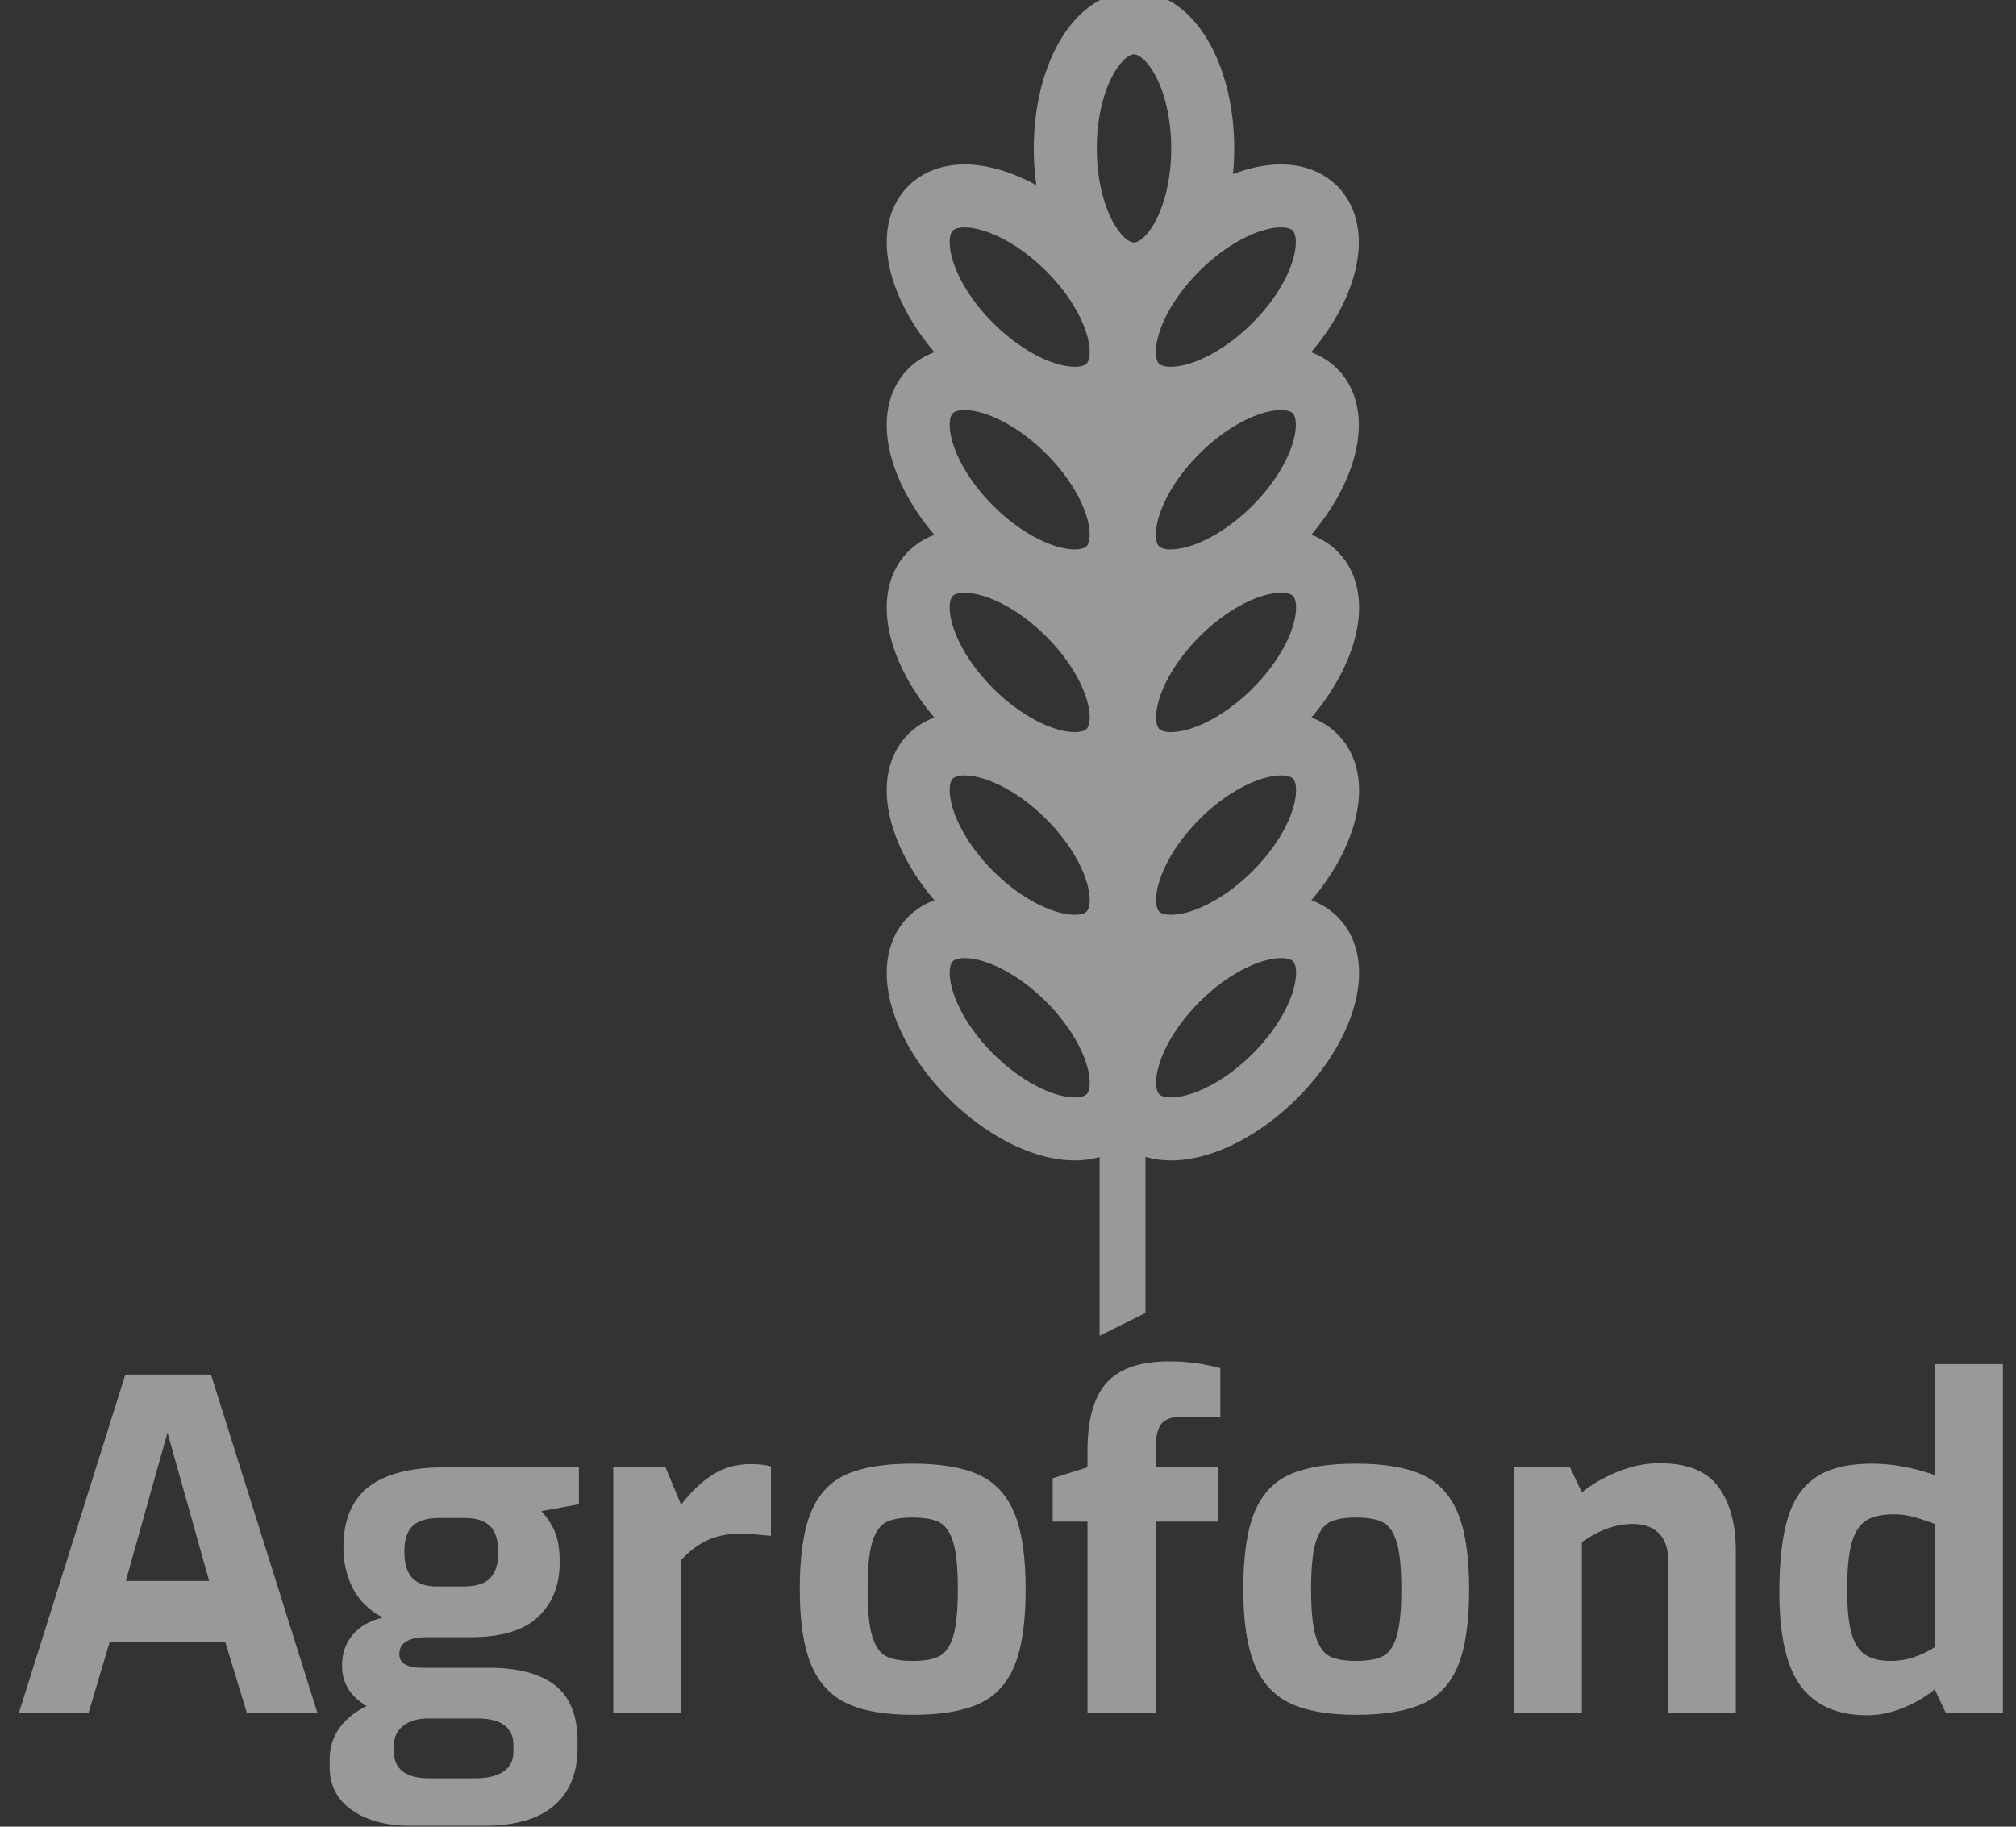 <?xml version="1.0" encoding="UTF-8"?>
<svg xmlns="http://www.w3.org/2000/svg" width="64" height="58" viewBox="0 0 64 58" fill="none">
  <rect x="0" y="0" width="64" height="58" fill="#333333" stroke="none"/>
  <g opacity="0.5" clip-path="url(#clip0_5222_3648)">
    <path fill-rule="evenodd" clip-rule="evenodd" d="M3.978 43.645H6.698L10.073 54.375H7.833L7.149 52.128H3.484L2.814 54.375H0.604L3.978 43.645ZM6.64 50.199L5.316 45.487L3.993 50.199H6.64ZM18.378 47.763L17.185 47.981C17.36 48.164 17.5 48.377 17.607 48.619C17.714 48.86 17.767 49.189 17.767 49.605C17.767 50.33 17.539 50.907 17.084 51.337C16.628 51.767 15.915 51.983 14.945 51.983H13.563C12.972 51.983 12.676 52.161 12.676 52.519C12.676 52.674 12.742 52.785 12.873 52.853C13.004 52.92 13.166 52.954 13.36 52.954H15.513C16.444 52.954 17.146 53.14 17.622 53.512C18.097 53.885 18.334 54.477 18.334 55.289V55.506C18.334 56.289 18.087 56.896 17.593 57.326C17.098 57.756 16.356 57.971 15.367 57.971H13.025C12.269 57.971 11.653 57.807 11.178 57.478C10.703 57.149 10.465 56.69 10.465 56.101V55.869C10.465 55.482 10.572 55.144 10.785 54.854C10.999 54.564 11.285 54.336 11.643 54.172C11.12 53.863 10.858 53.433 10.858 52.882C10.858 52.495 10.972 52.169 11.2 51.903C11.428 51.637 11.745 51.456 12.153 51.359C11.716 51.127 11.399 50.818 11.2 50.431C11.001 50.044 10.902 49.609 10.902 49.126C10.902 48.266 11.168 47.628 11.702 47.212C12.235 46.796 13.05 46.589 14.145 46.589H18.378V47.763ZM15.571 50.098C15.736 49.914 15.818 49.648 15.818 49.3C15.818 48.904 15.731 48.621 15.556 48.452C15.382 48.283 15.115 48.198 14.756 48.198H13.942C13.563 48.198 13.285 48.28 13.105 48.445C12.926 48.609 12.836 48.884 12.836 49.271C12.836 49.648 12.921 49.926 13.091 50.105C13.261 50.284 13.52 50.373 13.869 50.373H14.698C15.115 50.373 15.406 50.281 15.571 50.098ZM13.593 54.564C13.263 54.564 12.999 54.641 12.8 54.796C12.601 54.95 12.502 55.168 12.502 55.448V55.608C12.502 55.888 12.596 56.101 12.785 56.246C12.974 56.391 13.253 56.463 13.622 56.463H15.105C15.474 56.463 15.765 56.393 15.978 56.253C16.191 56.113 16.298 55.902 16.298 55.622V55.39C16.298 55.129 16.203 54.926 16.014 54.781C15.825 54.636 15.542 54.564 15.164 54.564H13.593ZM19.469 46.589H21.127L21.622 47.778C21.932 47.372 22.264 47.055 22.618 46.828C22.972 46.601 23.377 46.487 23.833 46.487C24.085 46.487 24.298 46.511 24.473 46.56V48.764C23.968 48.715 23.663 48.691 23.556 48.691C23.139 48.691 22.78 48.759 22.48 48.894C22.179 49.029 21.893 49.242 21.622 49.532V54.375H19.469V46.589ZM26.873 54.078C26.359 53.831 25.983 53.42 25.745 52.845C25.508 52.27 25.389 51.475 25.389 50.46C25.389 49.406 25.508 48.592 25.745 48.017C25.983 47.442 26.359 47.041 26.873 46.813C27.387 46.586 28.085 46.473 28.967 46.473C29.859 46.473 30.562 46.591 31.076 46.828C31.59 47.065 31.966 47.471 32.203 48.046C32.441 48.621 32.56 49.426 32.56 50.46C32.56 51.494 32.444 52.299 32.211 52.874C31.978 53.45 31.605 53.855 31.091 54.092C30.577 54.329 29.869 54.448 28.967 54.448C28.085 54.448 27.387 54.324 26.873 54.078ZM29.825 52.584C30.019 52.483 30.165 52.27 30.262 51.946C30.359 51.623 30.407 51.127 30.407 50.46C30.407 49.793 30.359 49.298 30.262 48.974C30.165 48.65 30.019 48.437 29.825 48.336C29.631 48.234 29.345 48.184 28.967 48.184C28.599 48.184 28.317 48.234 28.123 48.336C27.93 48.437 27.784 48.65 27.687 48.974C27.59 49.298 27.542 49.793 27.542 50.46C27.542 51.127 27.59 51.623 27.687 51.946C27.784 52.27 27.93 52.483 28.123 52.584C28.317 52.686 28.599 52.737 28.967 52.737C29.345 52.737 29.631 52.686 29.825 52.584ZM34.523 48.314H33.418V46.937L34.523 46.589V46.067C34.523 45.071 34.727 44.348 35.134 43.899C35.542 43.449 36.206 43.225 37.127 43.225C37.68 43.225 38.218 43.297 38.742 43.442V44.979H37.549C37.219 44.979 36.994 45.054 36.873 45.204C36.751 45.354 36.691 45.603 36.691 45.951V46.589H38.669V48.314H36.691V54.375H34.523V48.314ZM40.953 54.078C40.439 53.831 40.063 53.42 39.825 52.845C39.588 52.27 39.469 51.475 39.469 50.46C39.469 49.406 39.588 48.592 39.825 48.017C40.063 47.442 40.439 47.041 40.953 46.813C41.467 46.586 42.165 46.473 43.047 46.473C43.939 46.473 44.642 46.591 45.156 46.828C45.67 47.065 46.046 47.471 46.283 48.046C46.521 48.621 46.64 49.426 46.64 50.46C46.64 51.494 46.523 52.299 46.291 52.874C46.058 53.45 45.685 53.855 45.171 54.092C44.657 54.329 43.949 54.448 43.047 54.448C42.165 54.448 41.467 54.324 40.953 54.078ZM43.905 52.584C44.099 52.483 44.245 52.27 44.342 51.946C44.439 51.623 44.487 51.127 44.487 50.46C44.487 49.793 44.439 49.298 44.342 48.974C44.245 48.65 44.099 48.437 43.905 48.336C43.711 48.234 43.425 48.184 43.047 48.184C42.679 48.184 42.398 48.234 42.203 48.336C42.01 48.437 41.864 48.65 41.767 48.974C41.67 49.298 41.622 49.793 41.622 50.46C41.622 51.127 41.67 51.623 41.767 51.946C41.864 52.27 42.01 52.483 42.203 52.584C42.398 52.686 42.679 52.737 43.047 52.737C43.425 52.737 43.711 52.686 43.905 52.584ZM48.065 46.589H49.84L50.218 47.386C50.538 47.125 50.921 46.905 51.367 46.726C51.813 46.547 52.25 46.458 52.676 46.458C53.559 46.458 54.184 46.709 54.553 47.212C54.921 47.715 55.105 48.391 55.105 49.242V54.375H52.953V49.518C52.953 49.15 52.853 48.87 52.654 48.677C52.456 48.483 52.182 48.387 51.833 48.387C51.299 48.387 50.761 48.58 50.218 48.967V54.375H48.065V46.589ZM57.178 53.549C56.718 52.94 56.487 51.944 56.487 50.562C56.487 49.576 56.577 48.788 56.756 48.198C56.936 47.608 57.239 47.173 57.665 46.893C58.092 46.613 58.679 46.473 59.425 46.473C60.065 46.473 60.73 46.593 61.418 46.835V43.312H63.585V54.375H61.767L61.418 53.636C61.147 53.868 60.817 54.063 60.429 54.223C60.041 54.382 59.658 54.462 59.28 54.462C58.339 54.462 57.639 54.158 57.178 53.549ZM61.418 52.302V48.387C61.166 48.29 60.941 48.215 60.742 48.162C60.543 48.109 60.337 48.082 60.123 48.082C59.745 48.082 59.452 48.147 59.243 48.278C59.035 48.408 58.882 48.645 58.785 48.988C58.688 49.331 58.64 49.822 58.64 50.46C58.64 51.069 58.686 51.535 58.778 51.859C58.87 52.183 59.016 52.41 59.214 52.541C59.413 52.671 59.687 52.737 60.036 52.737C60.502 52.737 60.962 52.592 61.418 52.302Z" fill="white"></path>
    <path fill-rule="evenodd" clip-rule="evenodd" d="M34.908 35.525H36.363V41.688L34.908 42.413V35.525Z" fill="white"></path>
    <path d="M36 8.7C37.205 8.7 38.182 6.915 38.182 4.713C38.182 2.51 37.205 0.725 36 0.725C34.795 0.725 33.818 2.51 33.818 4.713C33.818 6.915 34.795 8.7 36 8.7Z" stroke="white" stroke-width="2"></path>
    <path d="M35.2 18.052C36.052 17.203 35.476 15.252 33.914 13.695C32.352 12.138 30.395 11.564 29.543 12.413C28.691 13.263 29.266 15.213 30.828 16.771C32.391 18.328 34.348 18.902 35.2 18.052Z" stroke="white" stroke-width="2"></path>
    <path d="M35.2 12.252C36.052 11.403 35.476 9.452 33.914 7.895C32.352 6.338 30.395 5.764 29.543 6.613C28.691 7.463 29.266 9.414 30.828 10.971C32.391 12.528 34.348 13.102 35.2 12.252Z" stroke="white" stroke-width="2"></path>
    <path d="M36.087 18.052C35.235 17.203 35.811 15.252 37.373 13.695C38.935 12.138 40.892 11.564 41.744 12.413C42.596 13.263 42.021 15.213 40.459 16.771C38.897 18.328 36.94 18.902 36.087 18.052Z" stroke="white" stroke-width="2"></path>
    <path d="M36.087 12.252C35.235 11.403 35.811 9.452 37.373 7.895C38.935 6.338 40.892 5.764 41.744 6.613C42.596 7.463 42.021 9.414 40.459 10.971C38.897 12.528 36.94 13.102 36.087 12.252Z" stroke="white" stroke-width="2"></path>
    <path d="M35.2 23.852C36.052 23.003 35.476 21.052 33.914 19.495C32.352 17.938 30.395 17.364 29.543 18.213C28.691 19.063 29.266 21.014 30.828 22.571C32.391 24.128 34.348 24.702 35.2 23.852Z" stroke="white" stroke-width="2"></path>
    <path d="M36.095 23.852C35.243 23.003 35.819 21.052 37.381 19.495C38.943 17.938 40.9 17.364 41.752 18.213C42.604 19.063 42.029 21.014 40.467 22.571C38.904 24.128 36.947 24.702 36.095 23.852Z" stroke="white" stroke-width="2"></path>
    <path d="M35.2 29.652C36.052 28.803 35.476 26.852 33.914 25.295C32.352 23.738 30.395 23.164 29.543 24.013C28.691 24.863 29.266 26.813 30.828 28.371C32.391 29.928 34.348 30.502 35.2 29.652Z" stroke="white" stroke-width="2"></path>
    <path d="M36.095 29.652C35.243 28.803 35.819 26.852 37.381 25.295C38.943 23.738 40.9 23.164 41.752 24.013C42.604 24.863 42.029 26.813 40.467 28.371C38.904 29.928 36.947 30.502 36.095 29.652Z" stroke="white" stroke-width="2"></path>
    <path d="M35.2 35.452C36.052 34.603 35.476 32.652 33.914 31.095C32.352 29.538 30.395 28.964 29.543 29.813C28.691 30.663 29.266 32.613 30.828 34.171C32.391 35.728 34.348 36.302 35.2 35.452Z" stroke="white" stroke-width="2"></path>
    <path d="M36.095 35.452C35.243 34.603 35.819 32.652 37.381 31.095C38.943 29.538 40.9 28.964 41.752 29.813C42.604 30.663 42.029 32.613 40.467 34.171C38.904 35.728 36.947 36.302 36.095 35.452Z" stroke="white" stroke-width="2"></path>
    <path d="M35.875 17.4L33.818 19.451L35.875 21.501L37.932 19.451L35.875 17.4Z" fill="white"></path>
    <path d="M35.875 11.6L33.818 13.651L35.875 15.701L37.932 13.651L35.875 11.6Z" fill="white"></path>
    <path d="M35.875 23.2L33.818 25.251L35.875 27.301L37.932 25.251L35.875 23.2Z" fill="white"></path>
    <path d="M35.875 29L33.818 31.051L35.875 33.101L37.932 31.051L35.875 29Z" fill="white"></path>
  </g>
  <defs>
    <clipPath id="clip0_5222_3648">
      <rect width="64" height="58" fill="white"></rect>
    </clipPath>
  </defs>
</svg>
